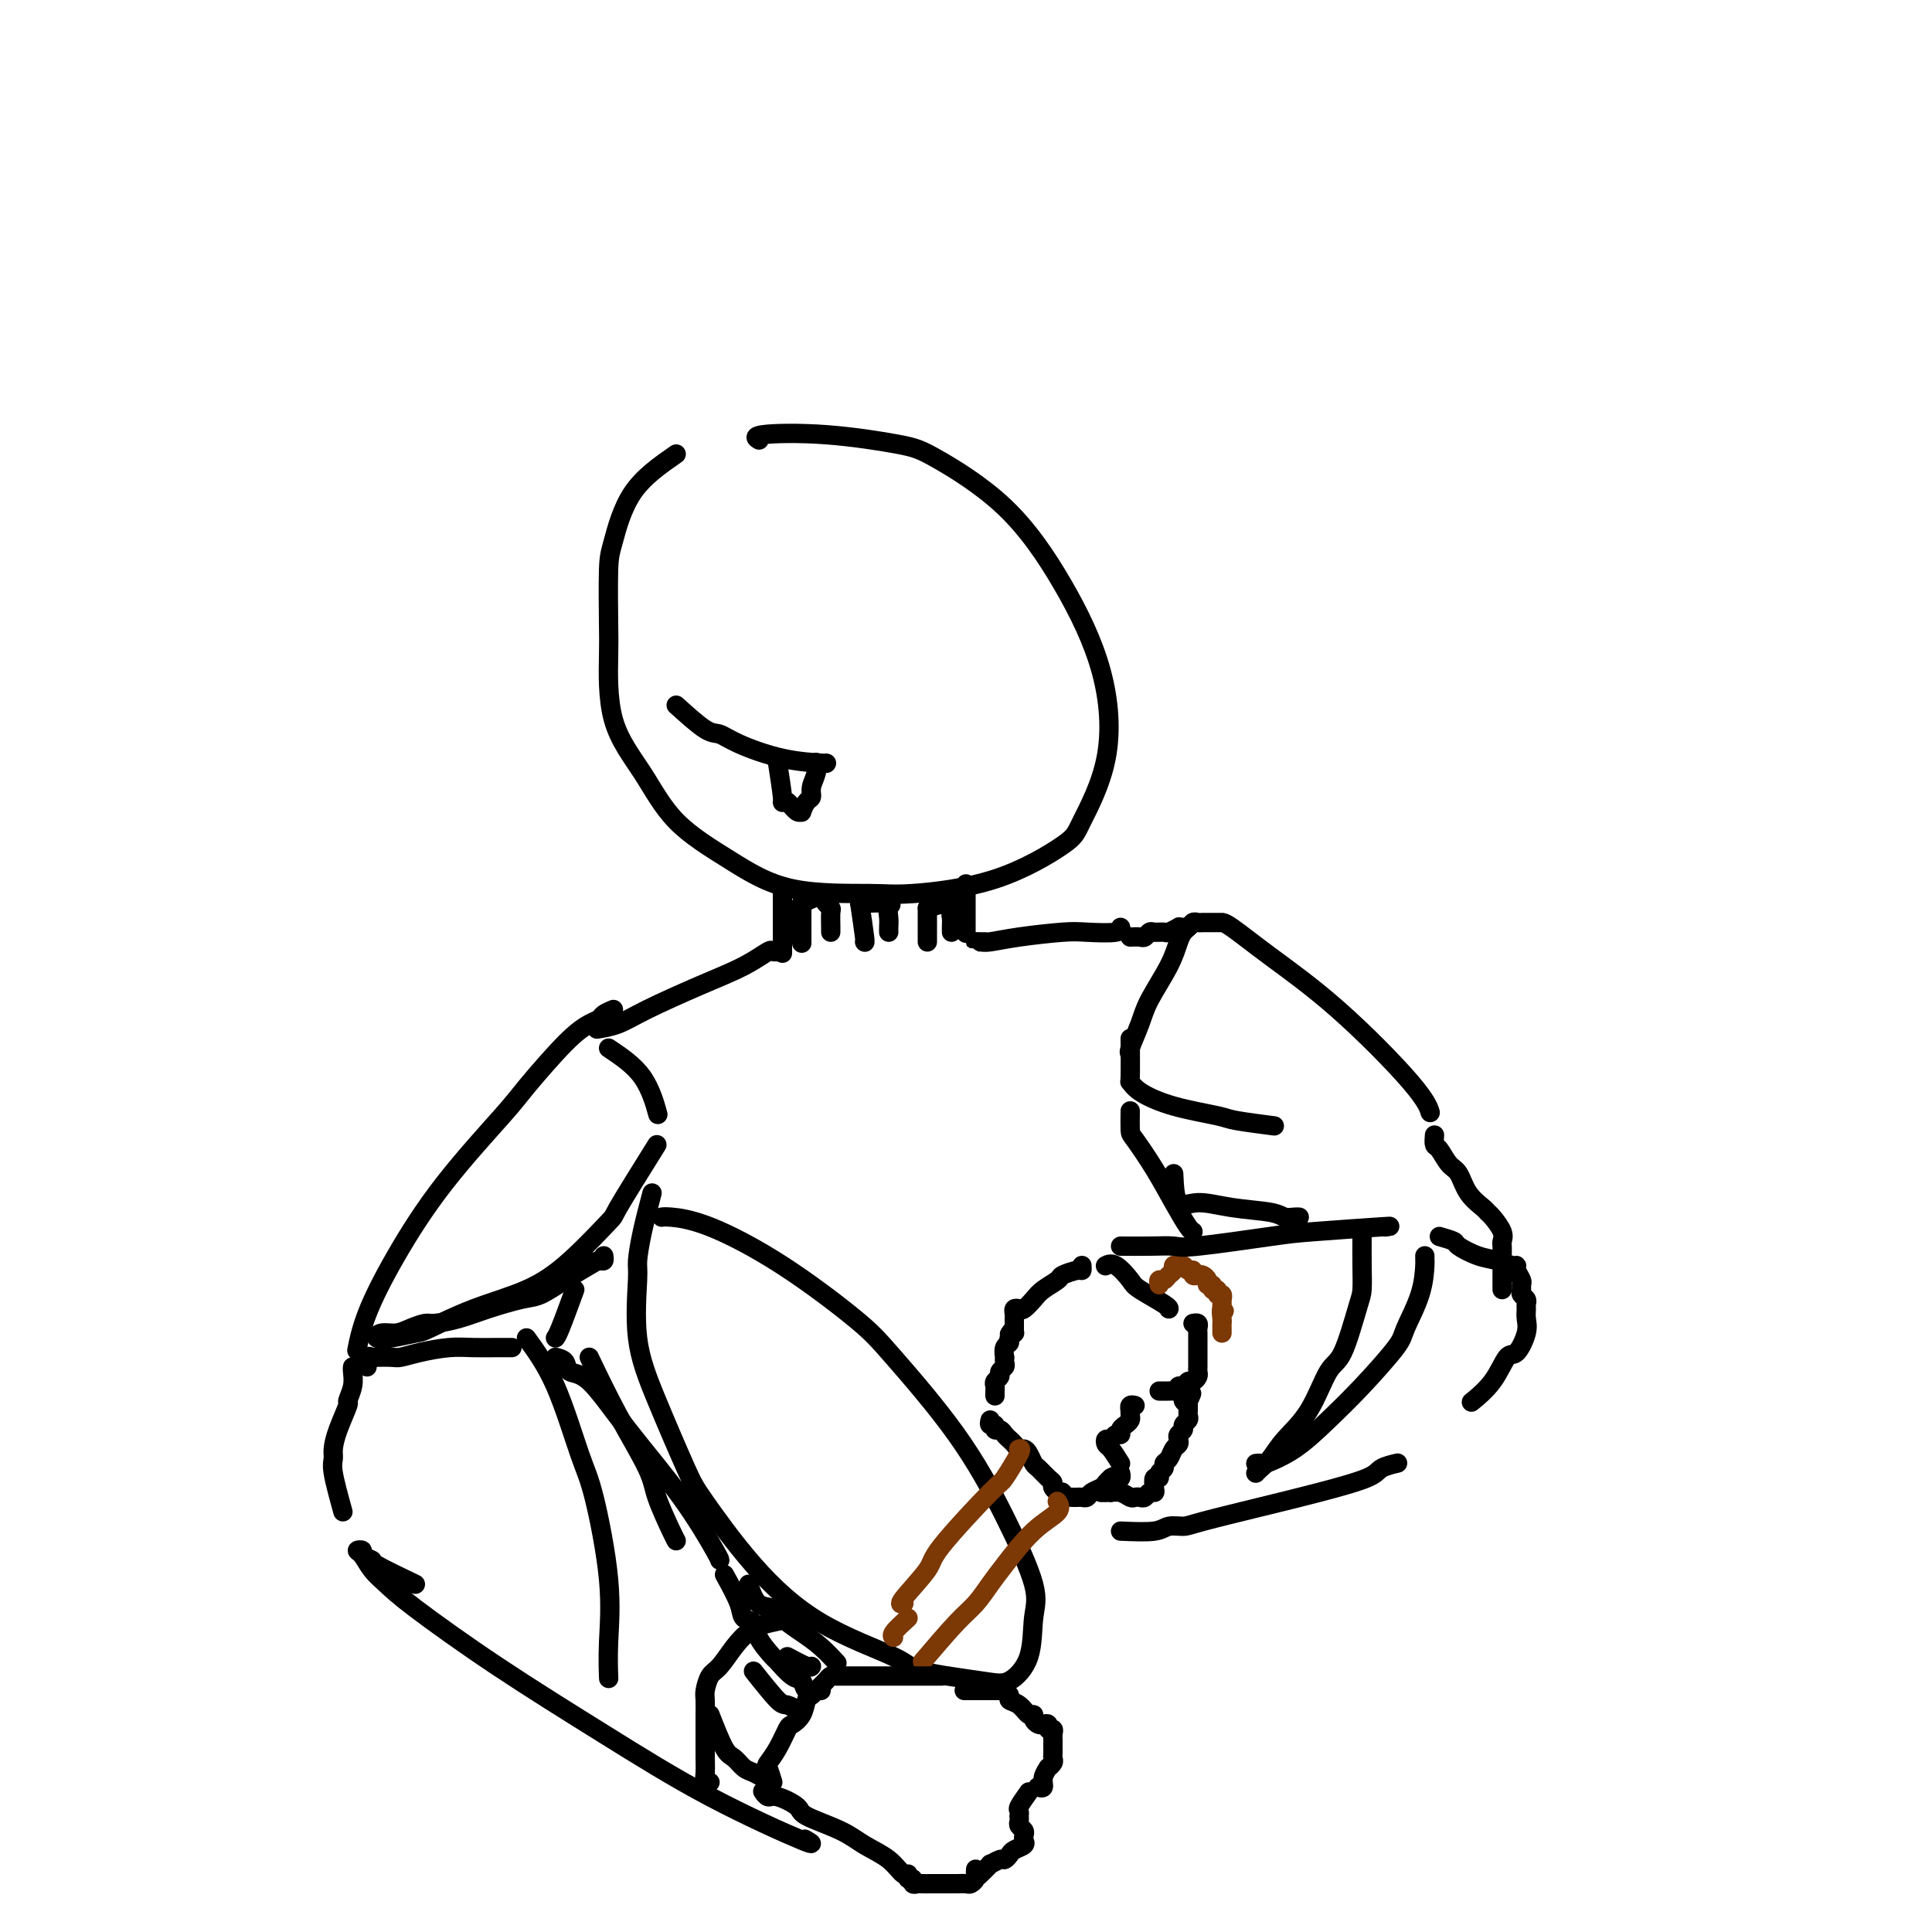 <svg viewBox='0 0 400 400' version='1.1' xmlns='http://www.w3.org/2000/svg' xmlns:xlink='http://www.w3.org/1999/xlink'><g fill='none' stroke='#000000' stroke-width='4' stroke-linecap='round' stroke-linejoin='round'><path d='M140,94c-3.381,2.350 -6.762,4.701 -9,8c-2.238,3.299 -3.333,7.547 -4,10c-0.667,2.453 -0.907,3.110 -1,6c-0.093,2.890 -0.039,8.013 0,11c0.039,2.987 0.063,3.836 0,7c-0.063,3.164 -0.215,8.641 1,13c1.215,4.359 3.795,7.598 6,11c2.205,3.402 4.036,6.965 7,10c2.964,3.035 7.062,5.540 11,8c3.938,2.460 7.717,4.874 13,6c5.283,1.126 12.069,0.965 16,1c3.931,0.035 5.005,0.266 9,0c3.995,-0.266 10.911,-1.027 17,-3c6.089,-1.973 11.351,-5.156 14,-7c2.649,-1.844 2.685,-2.348 4,-5c1.315,-2.652 3.909,-7.453 5,-13c1.091,-5.547 0.677,-11.842 -1,-18c-1.677,-6.158 -4.619,-12.179 -8,-18c-3.381,-5.821 -7.202,-11.441 -12,-16c-4.798,-4.559 -10.574,-8.055 -14,-10c-3.426,-1.945 -4.501,-2.339 -8,-3c-3.499,-0.661 -9.422,-1.590 -15,-2c-5.578,-0.410 -10.809,-0.303 -13,0c-2.191,0.303 -1.340,0.801 -1,1c0.340,0.199 0.170,0.100 0,0'/><path d='M162,185c0.000,0.310 0.000,0.620 0,1c0.000,0.380 0.000,0.831 0,1c0.000,0.169 0.000,0.056 0,1c0.000,0.944 0.000,2.944 0,4c0.000,1.056 0.000,1.169 0,2c0.000,0.831 0.000,2.380 0,3c0.000,0.620 0.000,0.310 0,0'/><path d='M200,183c0.000,0.314 0.000,0.627 0,1c0.000,0.373 0.000,0.804 0,1c0.000,0.196 0.000,0.156 0,1c0.000,0.844 0.000,2.574 0,4c0.000,1.426 0.000,2.550 0,3c0.000,0.450 0.000,0.225 0,0'/><path d='M135,247c-0.727,2.746 -1.453,5.493 -2,8c-0.547,2.507 -0.914,4.776 -1,6c-0.086,1.224 0.111,1.405 0,4c-0.111,2.595 -0.528,7.606 0,12c0.528,4.394 2.001,8.172 4,13c1.999,4.828 4.525,10.708 6,14c1.475,3.292 1.898,3.998 4,7c2.102,3.002 5.882,8.300 10,13c4.118,4.700 8.575,8.804 14,12c5.425,3.196 11.818,5.486 15,7c3.182,1.514 3.153,2.254 6,3c2.847,0.746 8.571,1.498 12,2c3.429,0.502 4.563,0.754 6,0c1.437,-0.754 3.176,-2.513 4,-5c0.824,-2.487 0.734,-5.701 1,-8c0.266,-2.299 0.887,-3.684 0,-7c-0.887,-3.316 -3.283,-8.565 -6,-14c-2.717,-5.435 -5.757,-11.056 -10,-17c-4.243,-5.944 -9.690,-12.209 -13,-16c-3.310,-3.791 -4.484,-5.107 -8,-8c-3.516,-2.893 -9.373,-7.364 -15,-11c-5.627,-3.636 -11.024,-6.439 -15,-8c-3.976,-1.561 -6.532,-1.882 -8,-2c-1.468,-0.118 -1.848,-0.034 -2,0c-0.152,0.034 -0.076,0.017 0,0'/><path d='M224,262c0.025,0.448 0.049,0.897 0,1c-0.049,0.103 -0.173,-0.139 -1,0c-0.827,0.139 -2.358,0.657 -3,1c-0.642,0.343 -0.395,0.509 -1,1c-0.605,0.491 -2.061,1.308 -3,2c-0.939,0.692 -1.362,1.260 -2,2c-0.638,0.740 -1.491,1.651 -2,2c-0.509,0.349 -0.672,0.135 -1,0c-0.328,-0.135 -0.820,-0.191 -1,0c-0.180,0.191 -0.048,0.628 0,1c0.048,0.372 0.013,0.677 0,1c-0.013,0.323 -0.004,0.664 0,1c0.004,0.336 0.002,0.668 0,1'/><path d='M210,275c-2.101,2.191 -0.353,1.169 0,1c0.353,-0.169 -0.690,0.514 -1,1c-0.310,0.486 0.113,0.774 0,1c-0.113,0.226 -0.761,0.389 -1,1c-0.239,0.611 -0.068,1.669 0,2c0.068,0.331 0.033,-0.066 0,0c-0.033,0.066 -0.065,0.595 0,1c0.065,0.405 0.228,0.686 0,1c-0.228,0.314 -0.846,0.661 -1,1c-0.154,0.339 0.155,0.669 0,1c-0.155,0.331 -0.774,0.663 -1,1c-0.226,0.337 -0.061,0.678 0,1c0.061,0.322 0.016,0.625 0,1c-0.016,0.375 -0.005,0.821 0,1c0.005,0.179 0.002,0.089 0,0'/><path d='M205,294c-0.120,0.455 -0.239,0.909 0,1c0.239,0.091 0.838,-0.183 1,0c0.162,0.183 -0.111,0.822 0,1c0.111,0.178 0.607,-0.106 1,0c0.393,0.106 0.683,0.602 1,1c0.317,0.398 0.662,0.697 1,1c0.338,0.303 0.668,0.610 1,1c0.332,0.390 0.665,0.863 1,1c0.335,0.137 0.670,-0.062 1,0c0.330,0.062 0.653,0.384 1,1c0.347,0.616 0.719,1.527 1,2c0.281,0.473 0.472,0.509 1,1c0.528,0.491 1.394,1.438 2,2c0.606,0.562 0.951,0.738 1,1c0.049,0.262 -0.198,0.610 0,1c0.198,0.390 0.841,0.823 1,1c0.159,0.177 -0.165,0.100 0,0c0.165,-0.100 0.818,-0.223 1,0c0.182,0.223 -0.106,0.792 0,1c0.106,0.208 0.606,0.057 1,0c0.394,-0.057 0.682,-0.018 1,0c0.318,0.018 0.666,0.016 1,0c0.334,-0.016 0.653,-0.046 1,0c0.347,0.046 0.723,0.167 1,0c0.277,-0.167 0.456,-0.622 1,-1c0.544,-0.378 1.454,-0.679 2,-1c0.546,-0.321 0.727,-0.663 1,-1c0.273,-0.337 0.636,-0.668 1,-1'/><path d='M230,306c0.939,-0.635 0.788,-0.222 1,0c0.212,0.222 0.788,0.252 1,0c0.212,-0.252 0.061,-0.786 0,-1c-0.061,-0.214 -0.030,-0.107 0,0'/><path d='M232,303c-0.739,-1.187 -1.477,-2.375 -2,-3c-0.523,-0.625 -0.830,-0.689 -1,-1c-0.170,-0.311 -0.204,-0.871 0,-1c0.204,-0.129 0.646,0.173 1,0c0.354,-0.173 0.620,-0.820 1,-1c0.380,-0.180 0.872,0.107 1,0c0.128,-0.107 -0.109,-0.607 0,-1c0.109,-0.393 0.565,-0.679 1,-1c0.435,-0.321 0.847,-0.678 1,-1c0.153,-0.322 0.045,-0.608 0,-1c-0.045,-0.392 -0.026,-0.890 0,-1c0.026,-0.110 0.058,0.166 0,0c-0.058,-0.166 -0.208,-0.776 0,-1c0.208,-0.224 0.774,-0.064 1,0c0.226,0.064 0.113,0.032 0,0'/><path d='M240,288c0.764,0.009 1.528,0.017 2,0c0.472,-0.017 0.651,-0.061 1,0c0.349,0.061 0.867,0.227 1,0c0.133,-0.227 -0.118,-0.849 0,-1c0.118,-0.151 0.606,0.167 1,0c0.394,-0.167 0.694,-0.818 1,-1c0.306,-0.182 0.618,0.106 1,0c0.382,-0.106 0.834,-0.607 1,-1c0.166,-0.393 0.044,-0.679 0,-1c-0.044,-0.321 -0.012,-0.677 0,-1c0.012,-0.323 0.003,-0.611 0,-1c-0.003,-0.389 -0.001,-0.878 0,-1c0.001,-0.122 0.000,0.122 0,0c-0.000,-0.122 0.000,-0.610 0,-1c-0.000,-0.390 -0.000,-0.682 0,-1c0.000,-0.318 0.001,-0.663 0,-1c-0.001,-0.337 -0.004,-0.665 0,-1c0.004,-0.335 0.015,-0.678 0,-1c-0.015,-0.322 -0.056,-0.622 0,-1c0.056,-0.378 0.207,-0.832 0,-1c-0.207,-0.168 -0.774,-0.048 -1,0c-0.226,0.048 -0.113,0.024 0,0'/><path d='M229,262c0.038,-0.022 0.076,-0.043 0,0c-0.076,0.043 -0.265,0.151 0,0c0.265,-0.151 0.985,-0.562 2,0c1.015,0.562 2.324,2.098 3,3c0.676,0.902 0.717,1.170 2,2c1.283,0.830 3.807,2.224 5,3c1.193,0.776 1.055,0.936 1,1c-0.055,0.064 -0.028,0.032 0,0'/><path d='M228,309c0.297,0.002 0.594,0.004 1,0c0.406,-0.004 0.921,-0.015 1,0c0.079,0.015 -0.277,0.056 0,0c0.277,-0.056 1.188,-0.210 2,0c0.812,0.210 1.527,0.784 2,1c0.473,0.216 0.705,0.072 1,0c0.295,-0.072 0.654,-0.074 1,0c0.346,0.074 0.680,0.222 1,0c0.320,-0.222 0.626,-0.815 1,-1c0.374,-0.185 0.817,0.039 1,0c0.183,-0.039 0.106,-0.339 0,-1c-0.106,-0.661 -0.239,-1.683 0,-2c0.239,-0.317 0.852,0.071 1,0c0.148,-0.071 -0.168,-0.600 0,-1c0.168,-0.400 0.819,-0.670 1,-1c0.181,-0.330 -0.109,-0.718 0,-1c0.109,-0.282 0.617,-0.457 1,-1c0.383,-0.543 0.643,-1.455 1,-2c0.357,-0.545 0.813,-0.723 1,-1c0.187,-0.277 0.107,-0.651 0,-1c-0.107,-0.349 -0.239,-0.671 0,-1c0.239,-0.329 0.849,-0.666 1,-1c0.151,-0.334 -0.156,-0.667 0,-1c0.156,-0.333 0.774,-0.667 1,-1c0.226,-0.333 0.061,-0.667 0,-1c-0.061,-0.333 -0.016,-0.667 0,-1c0.016,-0.333 0.005,-0.667 0,-1c-0.005,-0.333 -0.002,-0.667 0,-1'/><path d='M246,290c1.298,-2.940 0.542,-0.792 0,0c-0.542,0.792 -0.869,0.226 -1,0c-0.131,-0.226 -0.065,-0.113 0,0'/></g>
<g fill='none' stroke='#7C3805' stroke-width='4' stroke-linecap='round' stroke-linejoin='round'><path d='M211,300c-0.087,0.036 -0.175,0.072 0,0c0.175,-0.072 0.612,-0.252 0,1c-0.612,1.252 -2.274,3.937 -3,5c-0.726,1.063 -0.517,0.505 -3,3c-2.483,2.495 -7.660,8.041 -10,11c-2.340,2.959 -1.844,3.329 -3,5c-1.156,1.671 -3.965,4.642 -5,6c-1.035,1.358 -0.296,1.102 0,1c0.296,-0.102 0.148,-0.051 0,0'/><path d='M188,335c-1.267,1.156 -2.533,2.311 -3,3c-0.467,0.689 -0.133,0.911 0,1c0.133,0.089 0.067,0.044 0,0'/><path d='M191,344c2.582,-3.030 5.165,-6.061 7,-8c1.835,-1.939 2.924,-2.788 4,-4c1.076,-1.212 2.141,-2.787 3,-4c0.859,-1.213 1.512,-2.063 3,-4c1.488,-1.937 3.811,-4.963 6,-7c2.189,-2.037 4.243,-3.087 5,-4c0.757,-0.913 0.216,-1.689 0,-2c-0.216,-0.311 -0.108,-0.155 0,0'/><path d='M240,266c-0.092,-0.447 -0.183,-0.894 0,-1c0.183,-0.106 0.642,0.129 1,0c0.358,-0.129 0.617,-0.623 1,-1c0.383,-0.377 0.890,-0.638 1,-1c0.110,-0.362 -0.178,-0.825 0,-1c0.178,-0.175 0.822,-0.062 1,0c0.178,0.062 -0.111,0.073 0,0c0.111,-0.073 0.621,-0.230 1,0c0.379,0.230 0.626,0.845 1,1c0.374,0.155 0.875,-0.152 1,0c0.125,0.152 -0.125,0.763 0,1c0.125,0.237 0.626,0.101 1,0c0.374,-0.101 0.621,-0.167 1,0c0.379,0.167 0.890,0.565 1,1c0.110,0.435 -0.182,0.905 0,1c0.182,0.095 0.837,-0.186 1,0c0.163,0.186 -0.167,0.838 0,1c0.167,0.162 0.829,-0.168 1,0c0.171,0.168 -0.150,0.833 0,1c0.150,0.167 0.772,-0.162 1,0c0.228,0.162 0.061,0.817 0,1c-0.061,0.183 -0.016,-0.104 0,0c0.016,0.104 0.005,0.601 0,1c-0.005,0.399 -0.002,0.699 0,1'/><path d='M253,271c0.928,1.129 0.249,-0.048 0,0c-0.249,0.048 -0.067,1.319 0,2c0.067,0.681 0.018,0.770 0,1c-0.018,0.230 -0.005,0.600 0,1c0.005,0.400 0.001,0.828 0,1c-0.001,0.172 -0.001,0.086 0,0'/></g>
<g fill='none' stroke='#000000' stroke-width='4' stroke-linecap='round' stroke-linejoin='round'><path d='M232,258c2.011,0.015 4.022,0.029 6,0c1.978,-0.029 3.923,-0.103 5,0c1.077,0.103 1.286,0.381 5,0c3.714,-0.381 10.932,-1.423 15,-2c4.068,-0.577 4.987,-0.691 9,-1c4.013,-0.309 11.119,-0.814 14,-1c2.881,-0.186 1.537,-0.053 1,0c-0.537,0.053 -0.269,0.027 0,0'/><path d='M298,256c1.249,0.364 2.499,0.728 3,1c0.501,0.272 0.254,0.450 1,1c0.746,0.550 2.486,1.470 4,2c1.514,0.530 2.802,0.671 4,1c1.198,0.329 2.307,0.848 3,1c0.693,0.152 0.971,-0.061 1,0c0.029,0.061 -0.189,0.398 0,1c0.189,0.602 0.787,1.471 1,2c0.213,0.529 0.043,0.719 0,1c-0.043,0.281 0.041,0.652 0,1c-0.041,0.348 -0.208,0.673 0,1c0.208,0.327 0.789,0.655 1,1c0.211,0.345 0.050,0.706 0,1c-0.050,0.294 0.009,0.520 0,1c-0.009,0.480 -0.087,1.215 0,2c0.087,0.785 0.338,1.619 0,3c-0.338,1.381 -1.264,3.309 -2,4c-0.736,0.691 -1.283,0.147 -2,1c-0.717,0.853 -1.605,3.105 -3,5c-1.395,1.895 -3.299,3.433 -4,4c-0.701,0.567 -0.200,0.162 0,0c0.200,-0.162 0.100,-0.081 0,0'/><path d='M232,317c2.698,0.116 5.396,0.232 7,0c1.604,-0.232 2.115,-0.813 3,-1c0.885,-0.187 2.146,0.021 3,0c0.854,-0.021 1.301,-0.271 4,-1c2.699,-0.729 7.648,-1.936 12,-3c4.352,-1.064 8.105,-1.984 12,-3c3.895,-1.016 7.931,-2.128 10,-3c2.069,-0.872 2.173,-1.504 3,-2c0.827,-0.496 2.379,-0.856 3,-1c0.621,-0.144 0.310,-0.072 0,0'/><path d='M295,260c-0.007,0.439 -0.014,0.879 0,1c0.014,0.121 0.050,-0.076 0,1c-0.050,1.076 -0.184,3.426 -1,6c-0.816,2.574 -2.312,5.371 -3,7c-0.688,1.629 -0.567,2.090 -2,4c-1.433,1.910 -4.422,5.268 -7,8c-2.578,2.732 -4.747,4.837 -7,7c-2.253,2.163 -4.590,4.383 -7,6c-2.410,1.617 -4.893,2.629 -6,3c-1.107,0.371 -0.836,0.100 -1,0c-0.164,-0.100 -0.761,-0.029 -1,0c-0.239,0.029 -0.119,0.014 0,0'/><path d='M282,255c-0.011,2.445 -0.022,4.891 0,7c0.022,2.109 0.076,3.883 0,5c-0.076,1.117 -0.282,1.579 -1,4c-0.718,2.421 -1.950,6.802 -3,9c-1.050,2.198 -1.920,2.214 -3,4c-1.080,1.786 -2.370,5.344 -4,8c-1.630,2.656 -3.600,4.411 -5,6c-1.400,1.589 -2.231,3.014 -3,4c-0.769,0.986 -1.476,1.535 -2,2c-0.524,0.465 -0.864,0.847 -1,1c-0.136,0.153 -0.068,0.076 0,0'/><path d='M204,195c-0.287,-0.002 -0.574,-0.003 -1,0c-0.426,0.003 -0.991,0.011 -1,0c-0.009,-0.011 0.539,-0.042 1,0c0.461,0.042 0.835,0.156 2,0c1.165,-0.156 3.121,-0.581 6,-1c2.879,-0.419 6.680,-0.830 9,-1c2.320,-0.170 3.158,-0.097 5,0c1.842,0.097 4.688,0.218 6,0c1.312,-0.218 1.089,-0.777 1,-1c-0.089,-0.223 -0.045,-0.112 0,0'/><path d='M234,194c0.758,-0.031 1.517,-0.061 2,0c0.483,0.061 0.691,0.214 1,0c0.309,-0.214 0.717,-0.793 1,-1c0.283,-0.207 0.439,-0.041 1,0c0.561,0.041 1.526,-0.042 2,0c0.474,0.042 0.456,0.208 1,0c0.544,-0.208 1.651,-0.792 2,-1c0.349,-0.208 -0.061,-0.042 0,0c0.061,0.042 0.594,-0.041 1,0c0.406,0.041 0.686,0.207 1,0c0.314,-0.207 0.662,-0.788 1,-1c0.338,-0.212 0.668,-0.057 1,0c0.332,0.057 0.667,0.015 1,0c0.333,-0.015 0.663,-0.004 1,0c0.337,0.004 0.681,0.001 1,0c0.319,-0.001 0.613,0.001 1,0c0.387,-0.001 0.867,-0.004 1,0c0.133,0.004 -0.081,0.016 0,0c0.081,-0.016 0.456,-0.060 2,1c1.544,1.060 4.256,3.223 8,6c3.744,2.777 8.519,6.167 14,11c5.481,4.833 11.668,11.109 15,15c3.332,3.891 3.809,5.397 4,6c0.191,0.603 0.095,0.301 0,0'/><path d='M297,235c-0.066,0.814 -0.132,1.628 0,2c0.132,0.372 0.463,0.302 1,1c0.537,0.698 1.282,2.162 2,3c0.718,0.838 1.410,1.049 2,2c0.590,0.951 1.080,2.643 2,4c0.920,1.357 2.271,2.381 3,3c0.729,0.619 0.836,0.833 1,1c0.164,0.167 0.384,0.285 1,1c0.616,0.715 1.629,2.026 2,3c0.371,0.974 0.099,1.612 0,2c-0.099,0.388 -0.027,0.527 0,1c0.027,0.473 0.007,1.279 0,2c-0.007,0.721 -0.002,1.356 0,2c0.002,0.644 0.001,1.296 0,2c-0.001,0.704 -0.000,1.459 0,2c0.000,0.541 0.000,0.869 0,1c-0.000,0.131 -0.000,0.066 0,0'/><path d='M247,191c-0.331,0.343 -0.663,0.685 -1,1c-0.337,0.315 -0.681,0.602 -1,1c-0.319,0.398 -0.615,0.905 -1,2c-0.385,1.095 -0.860,2.777 -2,5c-1.140,2.223 -2.946,4.988 -4,7c-1.054,2.012 -1.355,3.271 -2,5c-0.645,1.729 -1.635,3.927 -2,5c-0.365,1.073 -0.104,1.021 0,1c0.104,-0.021 0.052,-0.010 0,0'/><path d='M160,197c0.532,-0.018 1.064,-0.036 1,0c-0.064,0.036 -0.726,0.127 -1,0c-0.274,-0.127 -0.162,-0.472 -1,0c-0.838,0.472 -2.628,1.762 -5,3c-2.372,1.238 -5.326,2.423 -9,4c-3.674,1.577 -8.067,3.546 -11,5c-2.933,1.454 -4.405,2.391 -6,3c-1.595,0.609 -3.313,0.888 -4,1c-0.687,0.112 -0.344,0.056 0,0'/><path d='M208,349c-0.126,0.336 -0.252,0.672 0,1c0.252,0.328 0.880,0.647 1,1c0.120,0.353 -0.270,0.738 0,1c0.270,0.262 1.200,0.399 2,1c0.800,0.601 1.471,1.664 2,2c0.529,0.336 0.916,-0.055 1,0c0.084,0.055 -0.136,0.555 0,1c0.136,0.445 0.629,0.837 1,1c0.371,0.163 0.621,0.099 1,0c0.379,-0.099 0.886,-0.234 1,0c0.114,0.234 -0.166,0.836 0,1c0.166,0.164 0.776,-0.111 1,0c0.224,0.111 0.060,0.607 0,1c-0.060,0.393 -0.016,0.683 0,1c0.016,0.317 0.005,0.662 0,1c-0.005,0.338 -0.006,0.669 0,1c0.006,0.331 0.017,0.662 0,1c-0.017,0.338 -0.061,0.685 0,1c0.061,0.315 0.228,0.600 0,1c-0.228,0.400 -0.849,0.916 -1,1c-0.151,0.084 0.170,-0.265 0,0c-0.170,0.265 -0.829,1.143 -1,2c-0.171,0.857 0.146,1.692 0,2c-0.146,0.308 -0.756,0.088 -1,0c-0.244,-0.088 -0.122,-0.044 0,0'/><path d='M213,371c-0.845,1.187 -1.690,2.374 -2,3c-0.310,0.626 -0.084,0.693 0,1c0.084,0.307 0.026,0.856 0,1c-0.026,0.144 -0.021,-0.116 0,0c0.021,0.116 0.058,0.608 0,1c-0.058,0.392 -0.210,0.682 0,1c0.210,0.318 0.781,0.663 1,1c0.219,0.337 0.084,0.667 0,1c-0.084,0.333 -0.117,0.668 0,1c0.117,0.332 0.384,0.662 0,1c-0.384,0.338 -1.417,0.683 -2,1c-0.583,0.317 -0.714,0.605 -1,1c-0.286,0.395 -0.725,0.898 -1,1c-0.275,0.102 -0.386,-0.196 -1,0c-0.614,0.196 -1.732,0.888 -2,1c-0.268,0.112 0.312,-0.354 0,0c-0.312,0.354 -1.518,1.530 -2,2c-0.482,0.470 -0.241,0.235 0,0'/><path d='M207,350c-0.302,0.000 -0.603,0.000 -1,0c-0.397,0.000 -0.888,0.000 -1,0c-0.112,0.000 0.155,0.000 0,0c-0.155,0.000 -0.732,0.000 -1,0c-0.268,0.000 -0.226,0.000 -1,0c-0.774,0.000 -2.364,0.000 -3,0c-0.636,-0.000 -0.318,0.000 0,0'/><path d='M202,387c-0.025,0.340 -0.051,0.679 0,1c0.051,0.321 0.178,0.622 0,1c-0.178,0.378 -0.663,0.833 -1,1c-0.337,0.167 -0.527,0.045 -1,0c-0.473,-0.045 -1.230,-0.012 -2,0c-0.770,0.012 -1.554,0.003 -2,0c-0.446,-0.003 -0.554,0.000 -1,0c-0.446,-0.000 -1.229,-0.004 -2,0c-0.771,0.004 -1.531,0.016 -2,0c-0.469,-0.016 -0.647,-0.061 -1,0c-0.353,0.061 -0.881,0.229 -1,0c-0.119,-0.229 0.171,-0.855 0,-1c-0.171,-0.145 -0.804,0.191 -1,0c-0.196,-0.191 0.044,-0.907 0,-1c-0.044,-0.093 -0.373,0.438 -1,0c-0.627,-0.438 -1.552,-1.846 -3,-3c-1.448,-1.154 -3.421,-2.054 -5,-3c-1.579,-0.946 -2.766,-1.937 -5,-3c-2.234,-1.063 -5.517,-2.197 -7,-3c-1.483,-0.803 -1.168,-1.273 -2,-2c-0.832,-0.727 -2.811,-1.710 -4,-2c-1.189,-0.290 -1.589,0.114 -2,0c-0.411,-0.114 -0.832,-0.747 -1,-1c-0.168,-0.253 -0.084,-0.127 0,0'/><path d='M160,369c-0.377,-1.215 -0.754,-2.429 -1,-3c-0.246,-0.571 -0.360,-0.497 0,-1c0.360,-0.503 1.196,-1.581 2,-3c0.804,-1.419 1.578,-3.178 2,-4c0.422,-0.822 0.493,-0.706 1,-1c0.507,-0.294 1.449,-1.000 2,-2c0.551,-1.000 0.711,-2.296 1,-3c0.289,-0.704 0.707,-0.816 1,-1c0.293,-0.184 0.459,-0.442 1,-1c0.541,-0.558 1.455,-1.418 2,-2c0.545,-0.582 0.719,-0.888 1,-1c0.281,-0.112 0.667,-0.030 1,0c0.333,0.030 0.613,0.008 1,0c0.387,-0.008 0.881,-0.002 1,0c0.119,0.002 -0.137,0.001 0,0c0.137,-0.001 0.669,-0.000 1,0c0.331,0.000 0.462,0.000 1,0c0.538,-0.000 1.482,-0.000 2,0c0.518,0.000 0.611,0.000 1,0c0.389,-0.000 1.075,-0.000 2,0c0.925,0.000 2.090,0.000 3,0c0.910,-0.000 1.563,-0.000 3,0c1.437,0.000 3.656,0.000 5,0c1.344,-0.000 1.813,-0.000 2,0c0.187,0.000 0.094,0.000 0,0'/><path d='M86,328c-3.331,-1.600 -6.662,-3.200 -8,-4c-1.338,-0.800 -0.682,-0.802 -1,-1c-0.318,-0.198 -1.611,-0.594 -2,-1c-0.389,-0.406 0.125,-0.822 0,-1c-0.125,-0.178 -0.889,-0.119 -1,0c-0.111,0.119 0.430,0.297 1,1c0.570,0.703 1.170,1.932 2,3c0.830,1.068 1.889,1.975 3,3c1.111,1.025 2.272,2.168 6,5c3.728,2.832 10.021,7.354 17,12c6.979,4.646 14.644,9.416 22,14c7.356,4.584 14.405,8.981 22,13c7.595,4.019 15.737,7.659 19,9c3.263,1.341 1.647,0.383 1,0c-0.647,-0.383 -0.323,-0.192 0,0'/><path d='M71,313c-0.849,-3.080 -1.698,-6.161 -2,-8c-0.302,-1.839 -0.058,-2.438 0,-3c0.058,-0.562 -0.072,-1.087 0,-2c0.072,-0.913 0.345,-2.213 1,-4c0.655,-1.787 1.692,-4.062 2,-5c0.308,-0.938 -0.114,-0.539 0,-1c0.114,-0.461 0.762,-1.783 1,-3c0.238,-1.217 0.064,-2.328 0,-3c-0.064,-0.672 -0.018,-0.906 0,-1c0.018,-0.094 0.009,-0.047 0,0'/><path d='M76,283c-0.104,-0.845 -0.209,-1.690 0,-2c0.209,-0.310 0.731,-0.086 1,0c0.269,0.086 0.283,0.033 1,0c0.717,-0.033 2.136,-0.047 3,0c0.864,0.047 1.173,0.156 2,0c0.827,-0.156 2.172,-0.578 4,-1c1.828,-0.422 4.140,-0.845 6,-1c1.860,-0.155 3.269,-0.041 5,0c1.731,0.041 3.784,0.011 5,0c1.216,-0.011 1.597,-0.003 2,0c0.403,0.003 0.830,0.001 1,0c0.170,-0.001 0.085,-0.000 0,0'/><path d='M115,281c0.808,0.200 1.617,0.400 2,1c0.383,0.600 0.341,1.601 1,2c0.659,0.399 2.019,0.198 4,2c1.981,1.802 4.583,5.607 8,10c3.417,4.393 7.648,9.373 11,14c3.352,4.627 5.826,8.899 7,11c1.174,2.101 1.050,2.029 1,2c-0.050,-0.029 -0.025,-0.014 0,0'/><path d='M109,277c2.036,2.800 4.073,5.600 6,10c1.927,4.400 3.746,10.399 5,14c1.254,3.601 1.944,4.804 3,9c1.056,4.196 2.479,11.387 3,17c0.521,5.613 0.140,9.649 0,13c-0.140,3.351 -0.038,6.018 0,7c0.038,0.982 0.011,0.281 0,0c-0.011,-0.281 -0.005,-0.140 0,0'/><path d='M122,281c1.895,3.956 3.790,7.911 6,12c2.210,4.089 4.736,8.311 6,11c1.264,2.689 1.267,3.844 2,6c0.733,2.156 2.197,5.311 3,7c0.803,1.689 0.944,1.911 1,2c0.056,0.089 0.028,0.044 0,0'/><path d='M150,326c1.214,2.211 2.427,4.421 3,6c0.573,1.579 0.505,2.525 1,3c0.495,0.475 1.554,0.478 2,1c0.446,0.522 0.281,1.564 1,3c0.719,1.436 2.324,3.268 3,4c0.676,0.732 0.422,0.364 1,1c0.578,0.636 1.987,2.275 3,3c1.013,0.725 1.631,0.534 2,1c0.369,0.466 0.491,1.589 1,2c0.509,0.411 1.406,0.111 2,0c0.594,-0.111 0.884,-0.032 1,0c0.116,0.032 0.058,0.016 0,0'/><path d='M155,328c0.541,1.618 1.081,3.237 2,4c0.919,0.763 2.215,0.671 3,1c0.785,0.329 1.058,1.080 2,2c0.942,0.920 2.551,2.010 4,3c1.449,0.990 2.736,1.882 4,3c1.264,1.118 2.504,2.462 3,3c0.496,0.538 0.248,0.269 0,0'/><path d='M164,335c-3.393,0.716 -6.785,1.431 -8,2c-1.215,0.569 -0.251,0.991 0,1c0.251,0.009 -0.210,-0.394 -1,0c-0.790,0.394 -1.911,1.585 -3,3c-1.089,1.415 -2.148,3.054 -3,4c-0.852,0.946 -1.496,1.200 -2,2c-0.504,0.800 -0.867,2.147 -1,3c-0.133,0.853 -0.036,1.210 0,2c0.036,0.790 0.010,2.011 0,3c-0.010,0.989 -0.004,1.747 0,3c0.004,1.253 0.005,3.001 0,4c-0.005,0.999 -0.015,1.248 0,2c0.015,0.752 0.056,2.006 0,3c-0.056,0.994 -0.207,1.729 0,2c0.207,0.271 0.774,0.077 1,0c0.226,-0.077 0.113,-0.039 0,0'/><path d='M147,355c1.090,2.787 2.179,5.574 3,7c0.821,1.426 1.372,1.492 2,2c0.628,0.508 1.331,1.456 2,2c0.669,0.544 1.303,0.682 2,1c0.697,0.318 1.457,0.816 2,1c0.543,0.184 0.869,0.052 1,0c0.131,-0.052 0.065,-0.026 0,0'/><path d='M156,346c1.946,2.452 3.893,4.905 5,6c1.107,1.095 1.375,0.833 2,1c0.625,0.167 1.607,0.762 2,1c0.393,0.238 0.196,0.119 0,0'/><path d='M163,343c1.578,0.844 3.156,1.689 4,2c0.844,0.311 0.956,0.089 1,0c0.044,-0.089 0.022,-0.044 0,0'/><path d='M127,209c-0.768,0.325 -1.536,0.650 -2,1c-0.464,0.350 -0.623,0.725 -1,1c-0.377,0.275 -0.971,0.450 -2,1c-1.029,0.550 -2.493,1.475 -5,4c-2.507,2.525 -6.058,6.651 -8,9c-1.942,2.349 -2.275,2.921 -5,6c-2.725,3.079 -7.841,8.665 -12,14c-4.159,5.335 -7.362,10.420 -10,15c-2.638,4.580 -4.710,8.656 -6,12c-1.290,3.344 -1.797,5.955 -2,7c-0.203,1.045 -0.101,0.522 0,0'/><path d='M126,217c2.622,1.756 5.244,3.511 7,6c1.756,2.489 2.644,5.711 3,7c0.356,1.289 0.178,0.644 0,0'/><path d='M136,237c-3.343,5.355 -6.687,10.710 -8,13c-1.313,2.290 -0.597,1.514 -2,3c-1.403,1.486 -4.925,5.234 -8,8c-3.075,2.766 -5.701,4.548 -9,6c-3.299,1.452 -7.270,2.572 -11,4c-3.730,1.428 -7.219,3.163 -9,4c-1.781,0.837 -1.855,0.775 -3,1c-1.145,0.225 -3.360,0.737 -5,1c-1.640,0.263 -2.706,0.277 -3,0c-0.294,-0.277 0.184,-0.844 1,-1c0.816,-0.156 1.970,0.100 3,0c1.030,-0.100 1.935,-0.554 3,-1c1.065,-0.446 2.291,-0.883 3,-1c0.709,-0.117 0.901,0.086 2,0c1.099,-0.086 3.104,-0.463 5,-1c1.896,-0.537 3.684,-1.236 6,-2c2.316,-0.764 5.159,-1.592 7,-2c1.841,-0.408 2.679,-0.396 4,-1c1.321,-0.604 3.124,-1.826 5,-3c1.876,-1.174 3.823,-2.301 5,-3c1.177,-0.699 1.584,-0.971 2,-1c0.416,-0.029 0.843,0.184 1,0c0.157,-0.184 0.045,-0.767 0,-1c-0.045,-0.233 -0.022,-0.117 0,0'/><path d='M119,267c-1.156,3.156 -2.311,6.311 -3,8c-0.689,1.689 -0.911,1.911 -1,2c-0.089,0.089 -0.044,0.044 0,0'/><path d='M234,215c0.022,3.308 0.044,6.616 0,8c-0.044,1.384 -0.155,0.843 0,1c0.155,0.157 0.575,1.013 2,2c1.425,0.987 3.854,2.107 7,3c3.146,0.893 7.008,1.559 9,2c1.992,0.441 2.113,0.657 4,1c1.887,0.343 5.539,0.812 7,1c1.461,0.188 0.730,0.094 0,0'/><path d='M243,243c0.123,2.560 0.245,5.121 1,6c0.755,0.879 2.142,0.078 4,0c1.858,-0.078 4.186,0.568 7,1c2.814,0.432 6.113,0.652 8,1c1.887,0.348 2.361,0.825 3,1c0.639,0.175 1.441,0.047 2,0c0.559,-0.047 0.874,-0.013 1,0c0.126,0.013 0.063,0.007 0,0'/><path d='M234,230c-0.018,1.600 -0.037,3.199 0,4c0.037,0.801 0.129,0.803 1,2c0.871,1.197 2.521,3.589 4,6c1.479,2.411 2.788,4.842 4,7c1.212,2.158 2.326,4.042 3,5c0.674,0.958 0.907,0.988 1,1c0.093,0.012 0.047,0.006 0,0'/><path d='M166,187c0.000,0.330 0.000,0.660 0,1c0.000,0.340 0.000,0.690 0,1c0.000,0.310 -0.000,0.580 0,1c0.000,0.420 0.000,0.989 0,2c0.000,1.011 0.000,2.465 0,3c0.000,0.535 -0.000,0.153 0,0c0.000,-0.153 0.000,-0.076 0,0'/><path d='M166,187c0.000,0.000 0.100,0.100 0.1,0.1'/><path d='M166,187c2.105,-0.936 4.210,-1.872 5,-2c0.790,-0.128 0.264,0.550 0,1c-0.264,0.450 -0.267,0.670 0,1c0.267,0.330 0.804,0.768 1,1c0.196,0.232 0.053,0.258 0,1c-0.053,0.742 -0.014,2.200 0,3c0.014,0.800 0.004,0.943 0,1c-0.004,0.057 -0.002,0.029 0,0'/><path d='M178,187c0.422,2.844 0.844,5.689 1,7c0.156,1.311 0.044,1.089 0,1c-0.044,-0.089 -0.022,-0.044 0,0'/><path d='M178,187c2.536,-0.067 5.072,-0.133 6,0c0.928,0.133 0.249,0.467 0,1c-0.249,0.533 -0.067,1.267 0,2c0.067,0.733 0.018,1.467 0,2c-0.018,0.533 -0.005,0.867 0,1c0.005,0.133 0.003,0.067 0,0'/><path d='M192,188c0.000,2.422 0.000,4.844 0,6c0.000,1.156 0.000,1.044 0,1c-0.000,-0.044 0.000,-0.022 0,0'/><path d='M192,188c2.113,-0.633 4.226,-1.266 5,-1c0.774,0.266 0.207,1.430 0,2c-0.207,0.570 -0.056,0.544 0,1c0.056,0.456 0.015,1.392 0,2c-0.015,0.608 -0.004,0.888 0,1c0.004,0.112 0.002,0.056 0,0'/><path d='M140,146c2.261,2.038 4.522,4.077 6,5c1.478,0.923 2.172,0.731 3,1c0.828,0.269 1.791,1.000 4,2c2.209,1.000 5.664,2.268 9,3c3.336,0.732 6.552,0.928 8,1c1.448,0.072 1.128,0.021 1,0c-0.128,-0.021 -0.064,-0.010 0,0'/><path d='M161,158c0.439,2.829 0.878,5.658 1,7c0.122,1.342 -0.073,1.199 0,1c0.073,-0.199 0.415,-0.452 1,0c0.585,0.452 1.415,1.611 2,2c0.585,0.389 0.926,0.008 1,0c0.074,-0.008 -0.120,0.356 0,0c0.120,-0.356 0.554,-1.434 1,-2c0.446,-0.566 0.904,-0.621 1,-1c0.096,-0.379 -0.170,-1.081 0,-2c0.170,-0.919 0.777,-2.055 1,-3c0.223,-0.945 0.064,-1.699 0,-2c-0.064,-0.301 -0.032,-0.151 0,0'/></g>
</svg>